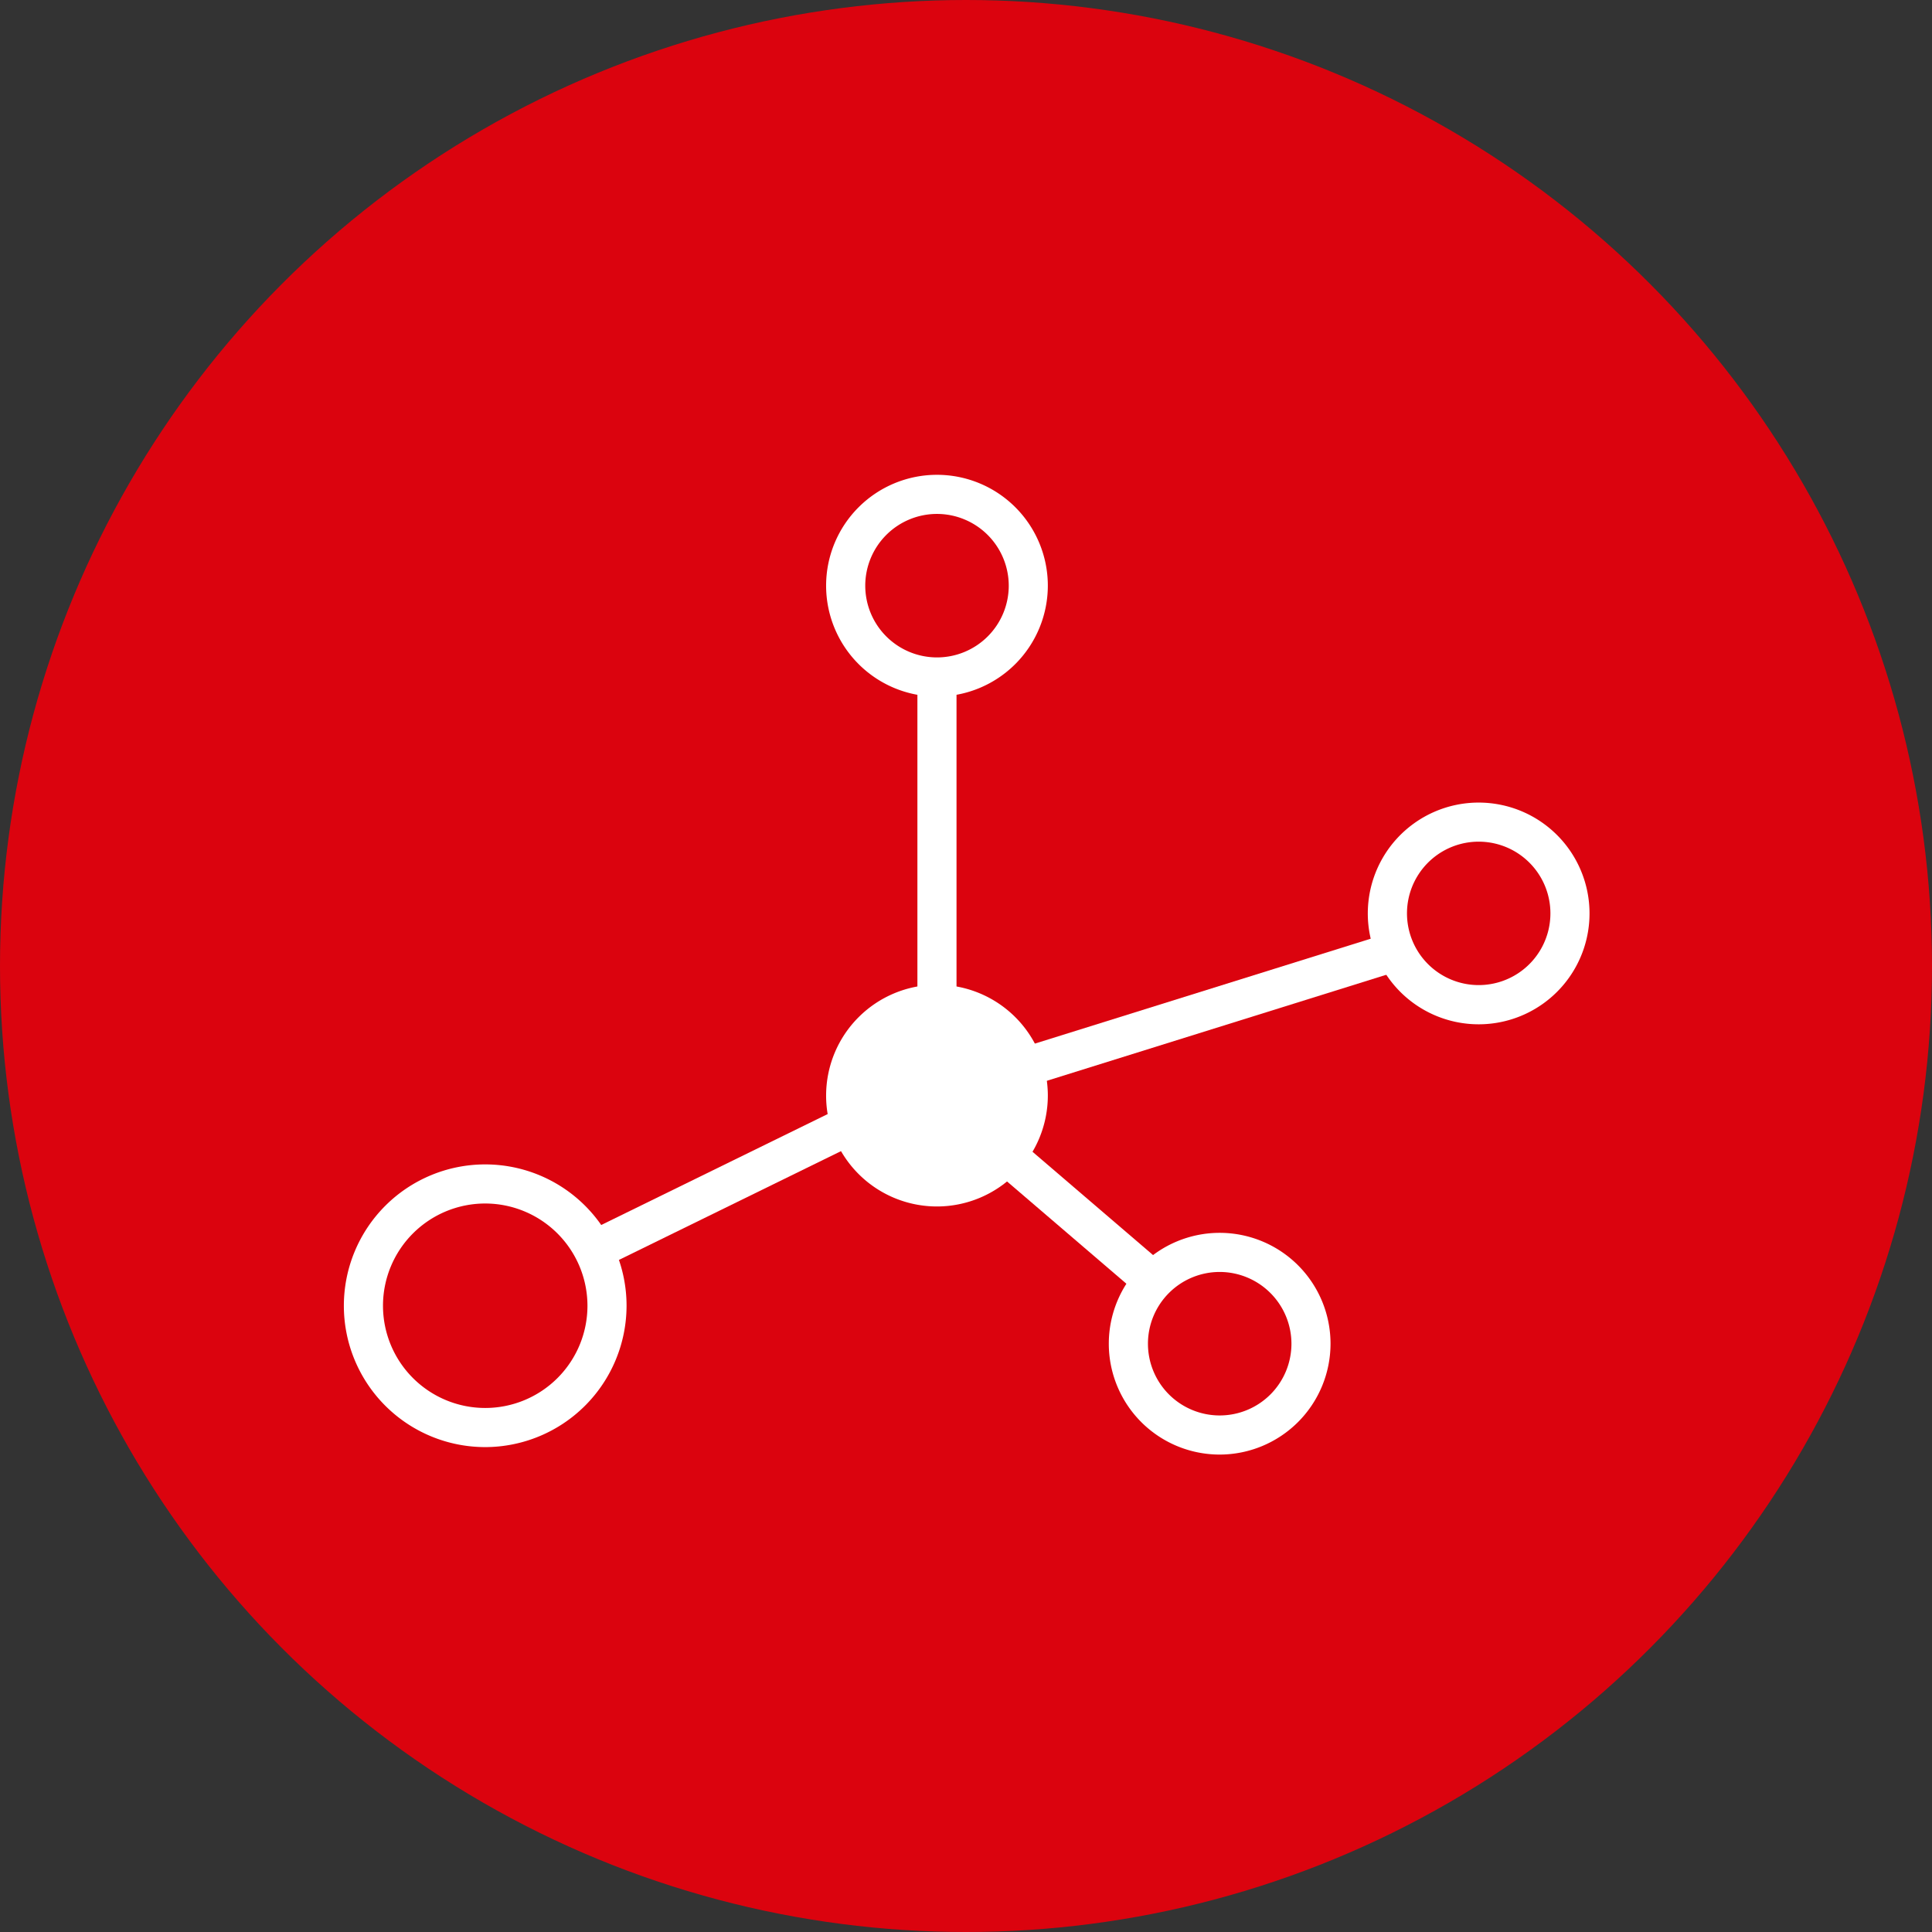 <?xml version="1.0" encoding="UTF-8"?> <svg xmlns="http://www.w3.org/2000/svg" width="118" height="118" viewBox="0 0 118 118"><rect x="0" y="0" width="118" height="118" fill="#333333" stroke="none"/><g id="Raggruppa_9074" data-name="Raggruppa 9074" transform="translate(-1176.73 -1330)"><g id="Raggruppa_8788" data-name="Raggruppa 8788" transform="translate(0 -86)"><circle id="Ellisse_471" data-name="Ellisse 471" cx="59" cy="59" r="59" transform="translate(1176.73 1416)" fill="#db030e"></circle><g id="Raggruppa_8772" data-name="Raggruppa 8772" transform="translate(1197.73 1445)"><path id="Tracciato_38891" data-name="Tracciato 38891" d="M206.641,21.079a6.771,6.771,0,1,1,6.771-6.771,6.778,6.778,0,0,1-6.771,6.771m0-11.153a4.382,4.382,0,1,0,4.384,4.382,4.388,4.388,0,0,0-4.384-4.382" transform="translate(-170.414 -7.537)" fill="#fff"></path><path id="Tracciato_38892" data-name="Tracciato 38892" d="M214.592,42.4a6.771,6.771,0,1,1,6.771-6.771,6.778,6.778,0,0,1-6.771,6.771m0-11.153a4.382,4.382,0,1,0,4.384,4.382,4.388,4.388,0,0,0-4.384-4.382" transform="translate(-161.099 17.44)" fill="#fff"></path><path id="Tracciato_38893" data-name="Tracciato 38893" d="M206,33.583a5.577,5.577,0,1,0-5.577-5.577A5.577,5.577,0,0,0,206,33.583" transform="translate(-169.771 9.912)" fill="#fff"></path><path id="Tracciato_38894" data-name="Tracciato 38894" d="M206.641,35.421a6.771,6.771,0,1,1,6.771-6.769,6.777,6.777,0,0,1-6.771,6.769m0-11.153a4.382,4.382,0,1,0,4.384,4.384,4.388,4.388,0,0,0-4.384-4.384" transform="translate(-170.414 9.266)" fill="#fff"></path><path id="Tracciato_38895" data-name="Tracciato 38895" d="M194.941,44.2a8.633,8.633,0,1,1,8.634-8.632,8.645,8.645,0,0,1-8.634,8.632m0-14.878a6.244,6.244,0,1,0,6.246,6.246,6.252,6.252,0,0,0-6.246-6.246" transform="translate(-186.307 15.184)" fill="#fff"></path><path id="Tracciato_38896" data-name="Tracciato 38896" d="M216.131,51.164,202.439,39.431V13.148h2.389V38.332l12.856,11.017Z" transform="translate(-167.407 -0.963)" fill="#fff"></path><rect id="Rettangolo_5128" data-name="Rettangolo 5128" width="21.515" height="2.391" transform="translate(14.706 46.316) rotate(-26.099)" fill="#fff"></rect><path id="Tracciato_38897" data-name="Tracciato 38897" d="M221.874,30.3a6.771,6.771,0,1,1,6.426-4.623,6.772,6.772,0,0,1-6.426,4.623m.011-11.155a4.38,4.38,0,1,0,1.385.226,4.392,4.392,0,0,0-1.385-.226" transform="translate(-152.567 3.261)" fill="#fff"></path><rect id="Rettangolo_5129" data-name="Rettangolo 5129" width="29.333" height="2.387" transform="matrix(0.954, -0.298, 0.298, 0.954, 36.227, 36.608)" fill="#fff"></rect></g></g></g></svg> 